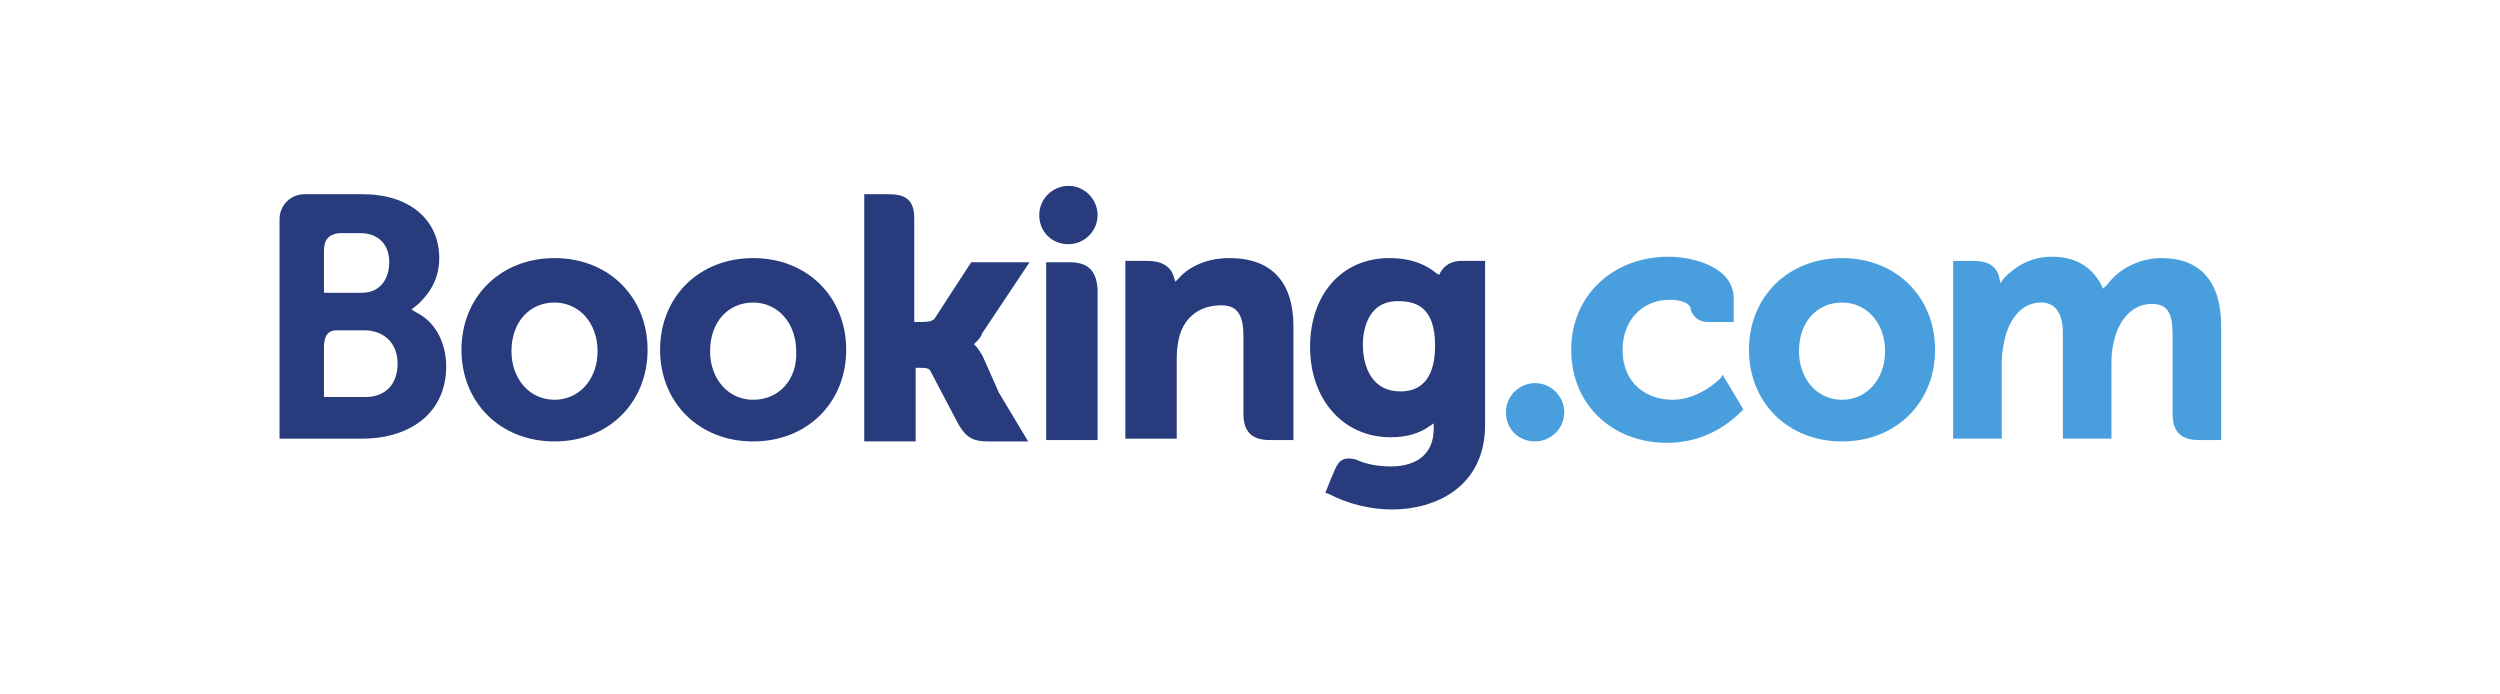 <svg enable-background="new 0 0 180 50" viewBox="0 0 180 50" xmlns="http://www.w3.org/2000/svg"><g transform="translate(-41.274 -420.317)"><path d="m116.1 435.8c0-1.2 1-2.1 2.1-2.1 1.2 0 2.1 1 2.1 2.1 0 1.2-1 2.1-2.1 2.1-1.2 0-2.1-.9-2.1-2.1" fill="#273b7d"/><path d="m149.7 450c0-1.2 1-2.1 2.1-2.1 1.2 0 2.1 1 2.1 2.1 0 1.2-1 2.1-2.1 2.1-1.2 0-2.1-.9-2.1-2.1" fill="#499fdd"/><g fill="#273b7d"><path d="m81.2 449.1c-1.8 0-3.1-1.5-3.1-3.5 0-2.1 1.3-3.5 3.1-3.5s3.1 1.5 3.1 3.5-1.3 3.5-3.1 3.5zm0-10.2c-3.9 0-6.7 2.8-6.7 6.6s2.8 6.6 6.7 6.6 6.7-2.8 6.7-6.6-2.8-6.6-6.7-6.6"/><path d="m112 445.9c-.2-.3-.3-.5-.5-.7l-.1-.1.1-.1c.2-.2.4-.4.5-.7l3.4-5.1h-4.2l-2.6 4c-.1.2-.4.3-.9.3h-.6v-7.5c0-1.5-.9-1.7-1.9-1.7h-1.7v17.8h3.7v-5.3h.3c.4 0 .7 0 .8.3l2 3.8c.6 1 1.1 1.2 2.2 1.2h2.8l-2.1-3.5z"/><path d="m129.8 438.9c-1.9 0-3.1.8-3.7 1.5l-.2.2-.1-.3c-.2-.8-.9-1.2-1.9-1.2h-1.6v12.8h3.7v-5.9c0-.6.1-1.1.2-1.5.4-1.4 1.5-2.2 3-2.2 1.1 0 1.6.6 1.6 2.2v5.6c0 1.3.6 1.9 1.9 1.9h1.7v-8.2c0-3.2-1.6-4.9-4.6-4.9"/><path d="m118.3 439.2h-1.7v9.9 2.9h1.8.1.9.9v-10.9c-.1-1.3-.7-1.9-2-1.9"/><path d="m95.5 449.1c-1.8 0-3.1-1.5-3.1-3.5 0-2.1 1.3-3.5 3.1-3.5s3.1 1.5 3.1 3.5c.1 2-1.2 3.5-3.1 3.5zm0-10.2c-3.9 0-6.7 2.8-6.7 6.6s2.8 6.6 6.7 6.6 6.7-2.8 6.7-6.6-2.8-6.6-6.7-6.6"/></g><path d="m173.9 449.1c-1.8 0-3.1-1.5-3.1-3.5 0-2.1 1.3-3.5 3.1-3.5s3.1 1.5 3.1 3.5-1.3 3.5-3.1 3.5zm0-10.2c-3.9 0-6.7 2.8-6.7 6.6s2.8 6.6 6.7 6.6 6.7-2.8 6.7-6.6-2.8-6.6-6.7-6.6" fill="#499fdd"/><path d="m142.1 448.5c-2 0-2.7-1.7-2.7-3.4 0-.7.2-3.1 2.5-3.1 1.2 0 2.7.3 2.7 3.2 0 2.7-1.3 3.3-2.5 3.3zm4.4-9.4c-.7 0-1.2.3-1.5.8l-.1.2-.2-.1c-.6-.5-1.6-1.1-3.4-1.1-3.4 0-5.7 2.6-5.7 6.4s2.4 6.5 5.8 6.5c1.2 0 2.1-.3 2.8-.8l.3-.2v.4c0 1.7-1.1 2.7-3.1 2.7-1 0-1.9-.2-2.5-.5-.8-.2-1.2 0-1.5.7l-.3.7-.4 1 .3.1c1.3.7 3 1.1 4.5 1.1 3.1 0 6.7-1.6 6.7-6.1v-11.8z" fill="#273b7d"/><path d="m67.6 448.9h-3v-3.6c0-.8.3-1.2.9-1.2h2c1.4 0 2.4.9 2.4 2.4s-.9 2.4-2.3 2.4zm-3-9.6v-.9c0-.8.3-1.2 1.1-1.3h1.5c1.3 0 2.1.8 2.1 2.1 0 1-.5 2.2-2 2.2h-2.7zm6.8 3.6-.5-.3.5-.4c.5-.5 1.5-1.5 1.5-3.3 0-2.8-2.2-4.6-5.5-4.6h-3.8-.4c-1 0-1.8.8-1.8 1.8v15.8h1.5 4.4c3.7 0 6.1-2 6.1-5.2 0-1.6-.7-3.1-2-3.8" fill="#273b7d"/><path d="m196.9 438.9c-1.5 0-3 .7-3.9 1.9l-.3.3-.2-.4c-.7-1.2-1.8-1.9-3.5-1.9s-2.8.9-3.4 1.5l-.3.4-.1-.5c-.2-.7-.8-1.1-1.8-1.1h-1.5v12.8h3.5v-5.6c0-.5.1-1 .2-1.5.3-1.4 1.2-2.8 2.8-2.7.9.1 1.4.8 1.4 2.2v7.6h3.5v-5.6c0-.6.1-1.1.2-1.5.3-1.3 1.2-2.6 2.7-2.6 1.1 0 1.5.6 1.5 2.2v5.7c0 1.3.6 1.9 1.9 1.9h1.6v-8.2c0-3.2-1.5-4.9-4.3-4.9" fill="#499fdd"/><path d="m165.2 447.5s-1.5 1.6-3.5 1.6c-1.8 0-3.6-1.1-3.6-3.6 0-2.1 1.4-3.6 3.4-3.6.7 0 1.4.2 1.5.6v.1c.3.9 1.1.9 1.2.9h1.9v-1.7c0-2.2-2.8-3-4.7-3-4 0-7 2.8-7 6.7s2.9 6.7 6.9 6.7c3.5 0 5.3-2.3 5.4-2.3l.1-.1-1.5-2.5z" fill="#499fdd"/></g></svg>